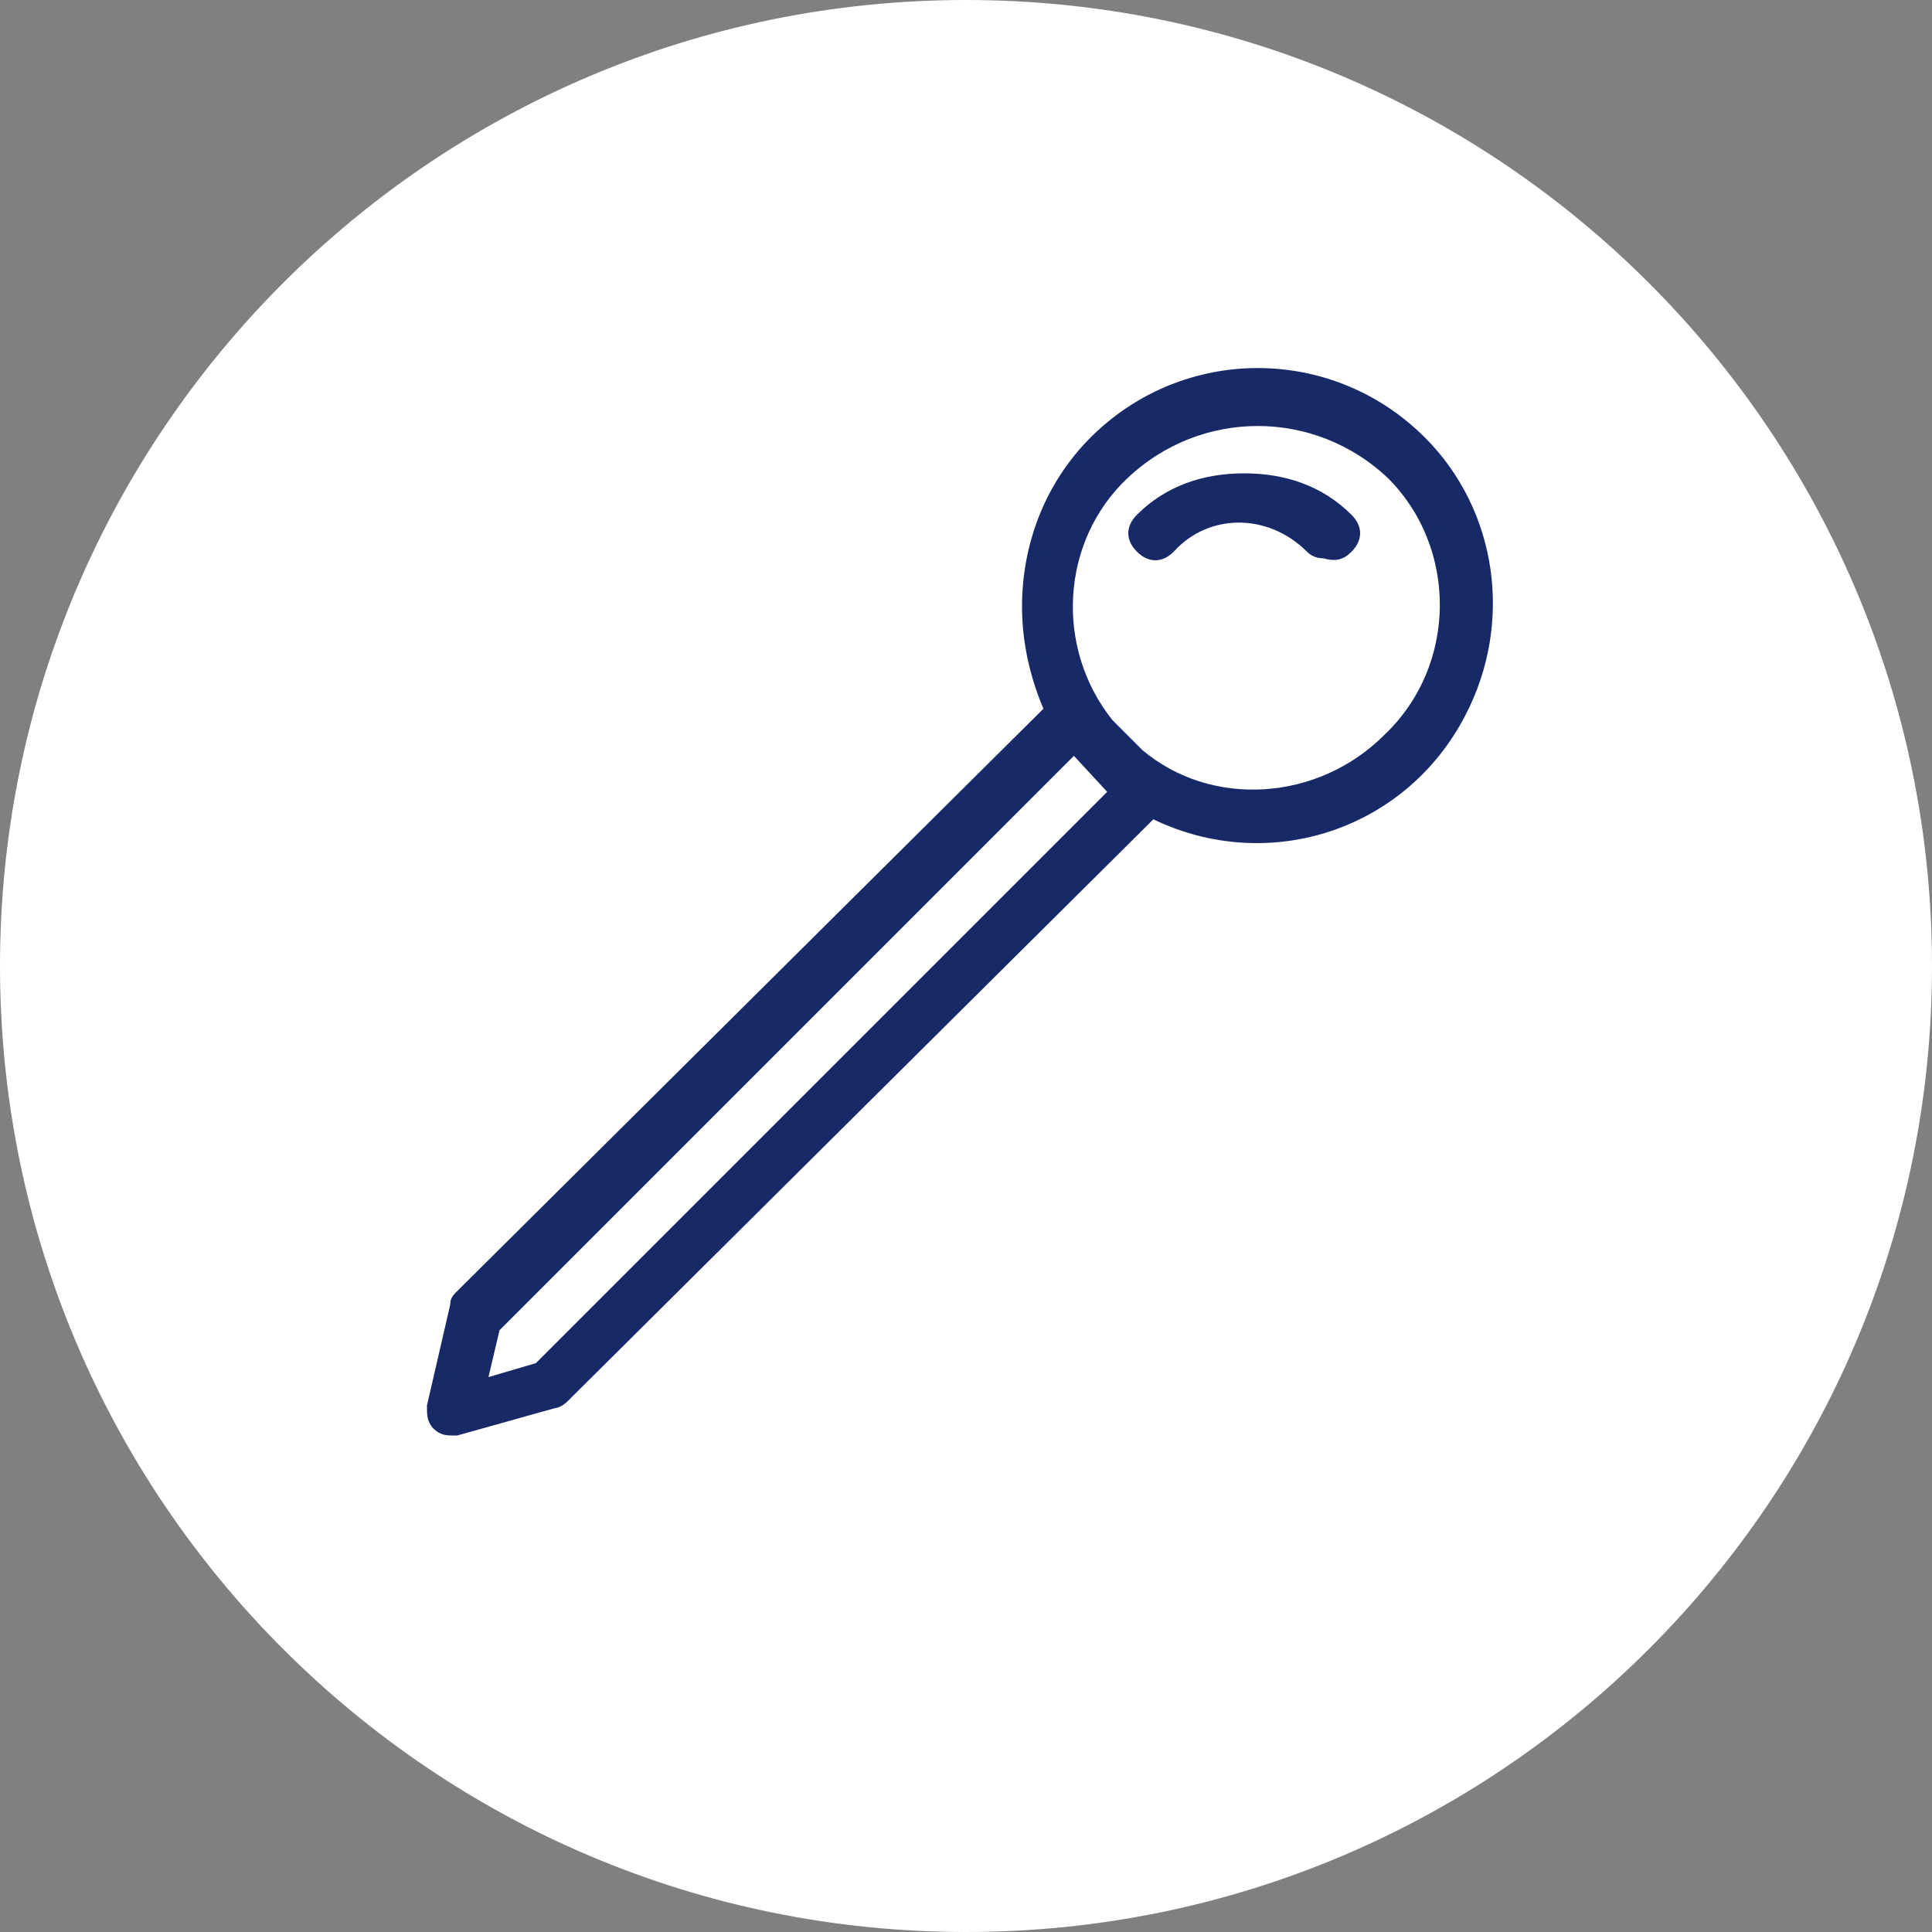<?xml version="1.0" encoding="utf-8"?>
<!-- Generator: Adobe Illustrator 23.1.1, SVG Export Plug-In . SVG Version: 6.00 Build 0)  -->
<svg version="1.1" id="Ebene_1" xmlns="http://www.w3.org/2000/svg" xmlns:xlink="http://www.w3.org/1999/xlink" x="0px" y="0px"
	 viewBox="0 0 50 50" style="enable-background:new 0 0 50 50;" xml:space="preserve">
<rect x="0" y="0" width="50" height="50" fill="#808080" stroke="none"/>
<style type="text/css">
	.st0{fill:#FFFFFF;}
	.st1{fill:#172966;}
	.st2{fill:none;stroke:#172966;stroke-width:0.5;}
</style>
<title>Masskonfektion</title>
<g>
	<g id="Ebene_1-2">
		<g id="Masskonfektion">
			<path class="st0" d="M25,50c13.8,0,25-11.2,25-25S38.8,0,25,0S0,11.2,0,25S11.2,50,25,50"/>
			<path class="st1" d="M34.8,14.1c0.2-0.2,0.2-0.4,0-0.6c0,0,0,0,0,0c-0.7-0.7-1.6-1-2.6-1c-1,0-1.9,0.3-2.6,1
				c-0.2,0.2-0.2,0.4,0,0.6c0,0,0,0,0,0c0.2,0.2,0.4,0.2,0.6,0c0,0,0,0,0,0c1-1.1,2.7-1.1,3.8,0c0,0,0,0,0,0
				c0.1,0.1,0.2,0.1,0.3,0.1C34.6,14.3,34.7,14.2,34.8,14.1 M36,19.2c-1.8,1.8-4.7,2-6.6,0.4l-0.8-0.8c-1.6-2-1.4-4.9,0.4-6.6
				c2-1.9,5.1-1.9,7.1,0C38,14.1,38,17.3,36,19.2 M27.8,19.2l1.2,1.3l-15,15L12.3,36l0.4-1.7L27.8,19.2z M36.7,11.5
				c-2.3-2.3-6-2.3-8.3,0c0,0,0,0,0,0c-1.1,1.1-1.7,2.6-1.7,4.2c0,0.9,0.2,1.8,0.6,2.7L12,33.6c-0.1,0.1-0.1,0.1-0.1,0.2l-0.6,2.6
				c0,0.2,0,0.3,0.1,0.4c0.1,0.1,0.2,0.1,0.3,0.1h0.1l2.5-0.7c0.1,0,0.2-0.1,0.2-0.1l15.3-15.2c2.9,1.5,6.4,0.4,7.9-2.5
				C38.9,16.1,38.5,13.3,36.7,11.5"/>
			<path class="st2" d="M34.8,14.1c0.2-0.2,0.2-0.4,0-0.6c0,0,0,0,0,0c-0.7-0.7-1.6-1-2.6-1c-1,0-1.9,0.3-2.6,1
				c-0.2,0.2-0.2,0.4,0,0.6c0,0,0,0,0,0c0.2,0.2,0.4,0.2,0.6,0c0,0,0,0,0,0c1-1.1,2.7-1.1,3.8,0c0,0,0,0,0,0
				c0.1,0.1,0.2,0.1,0.3,0.1C34.6,14.3,34.7,14.2,34.8,14.1z M36,19.2c-1.8,1.8-4.7,2-6.6,0.4l-0.8-0.8c-1.6-2-1.4-4.9,0.4-6.6
				c2-1.9,5.1-1.9,7.1,0C38,14.1,38,17.3,36,19.2z M27.8,19.2l1.2,1.3l-15,15L12.3,36l0.4-1.7L27.8,19.2z M36.7,11.5
				c-2.3-2.3-6-2.3-8.3,0c0,0,0,0,0,0c-1.1,1.1-1.7,2.6-1.7,4.2c0,0.9,0.2,1.8,0.6,2.7L12,33.6c-0.1,0.1-0.1,0.1-0.1,0.2l-0.6,2.6
				c0,0.2,0,0.3,0.1,0.4c0.1,0.1,0.2,0.1,0.3,0.1h0.1l2.5-0.7c0.1,0,0.2-0.1,0.2-0.1l15.3-15.2c2.9,1.5,6.4,0.4,7.9-2.5
				C38.9,16.1,38.5,13.3,36.7,11.5L36.7,11.5z"/>
		</g>
	</g>
</g>
</svg>
